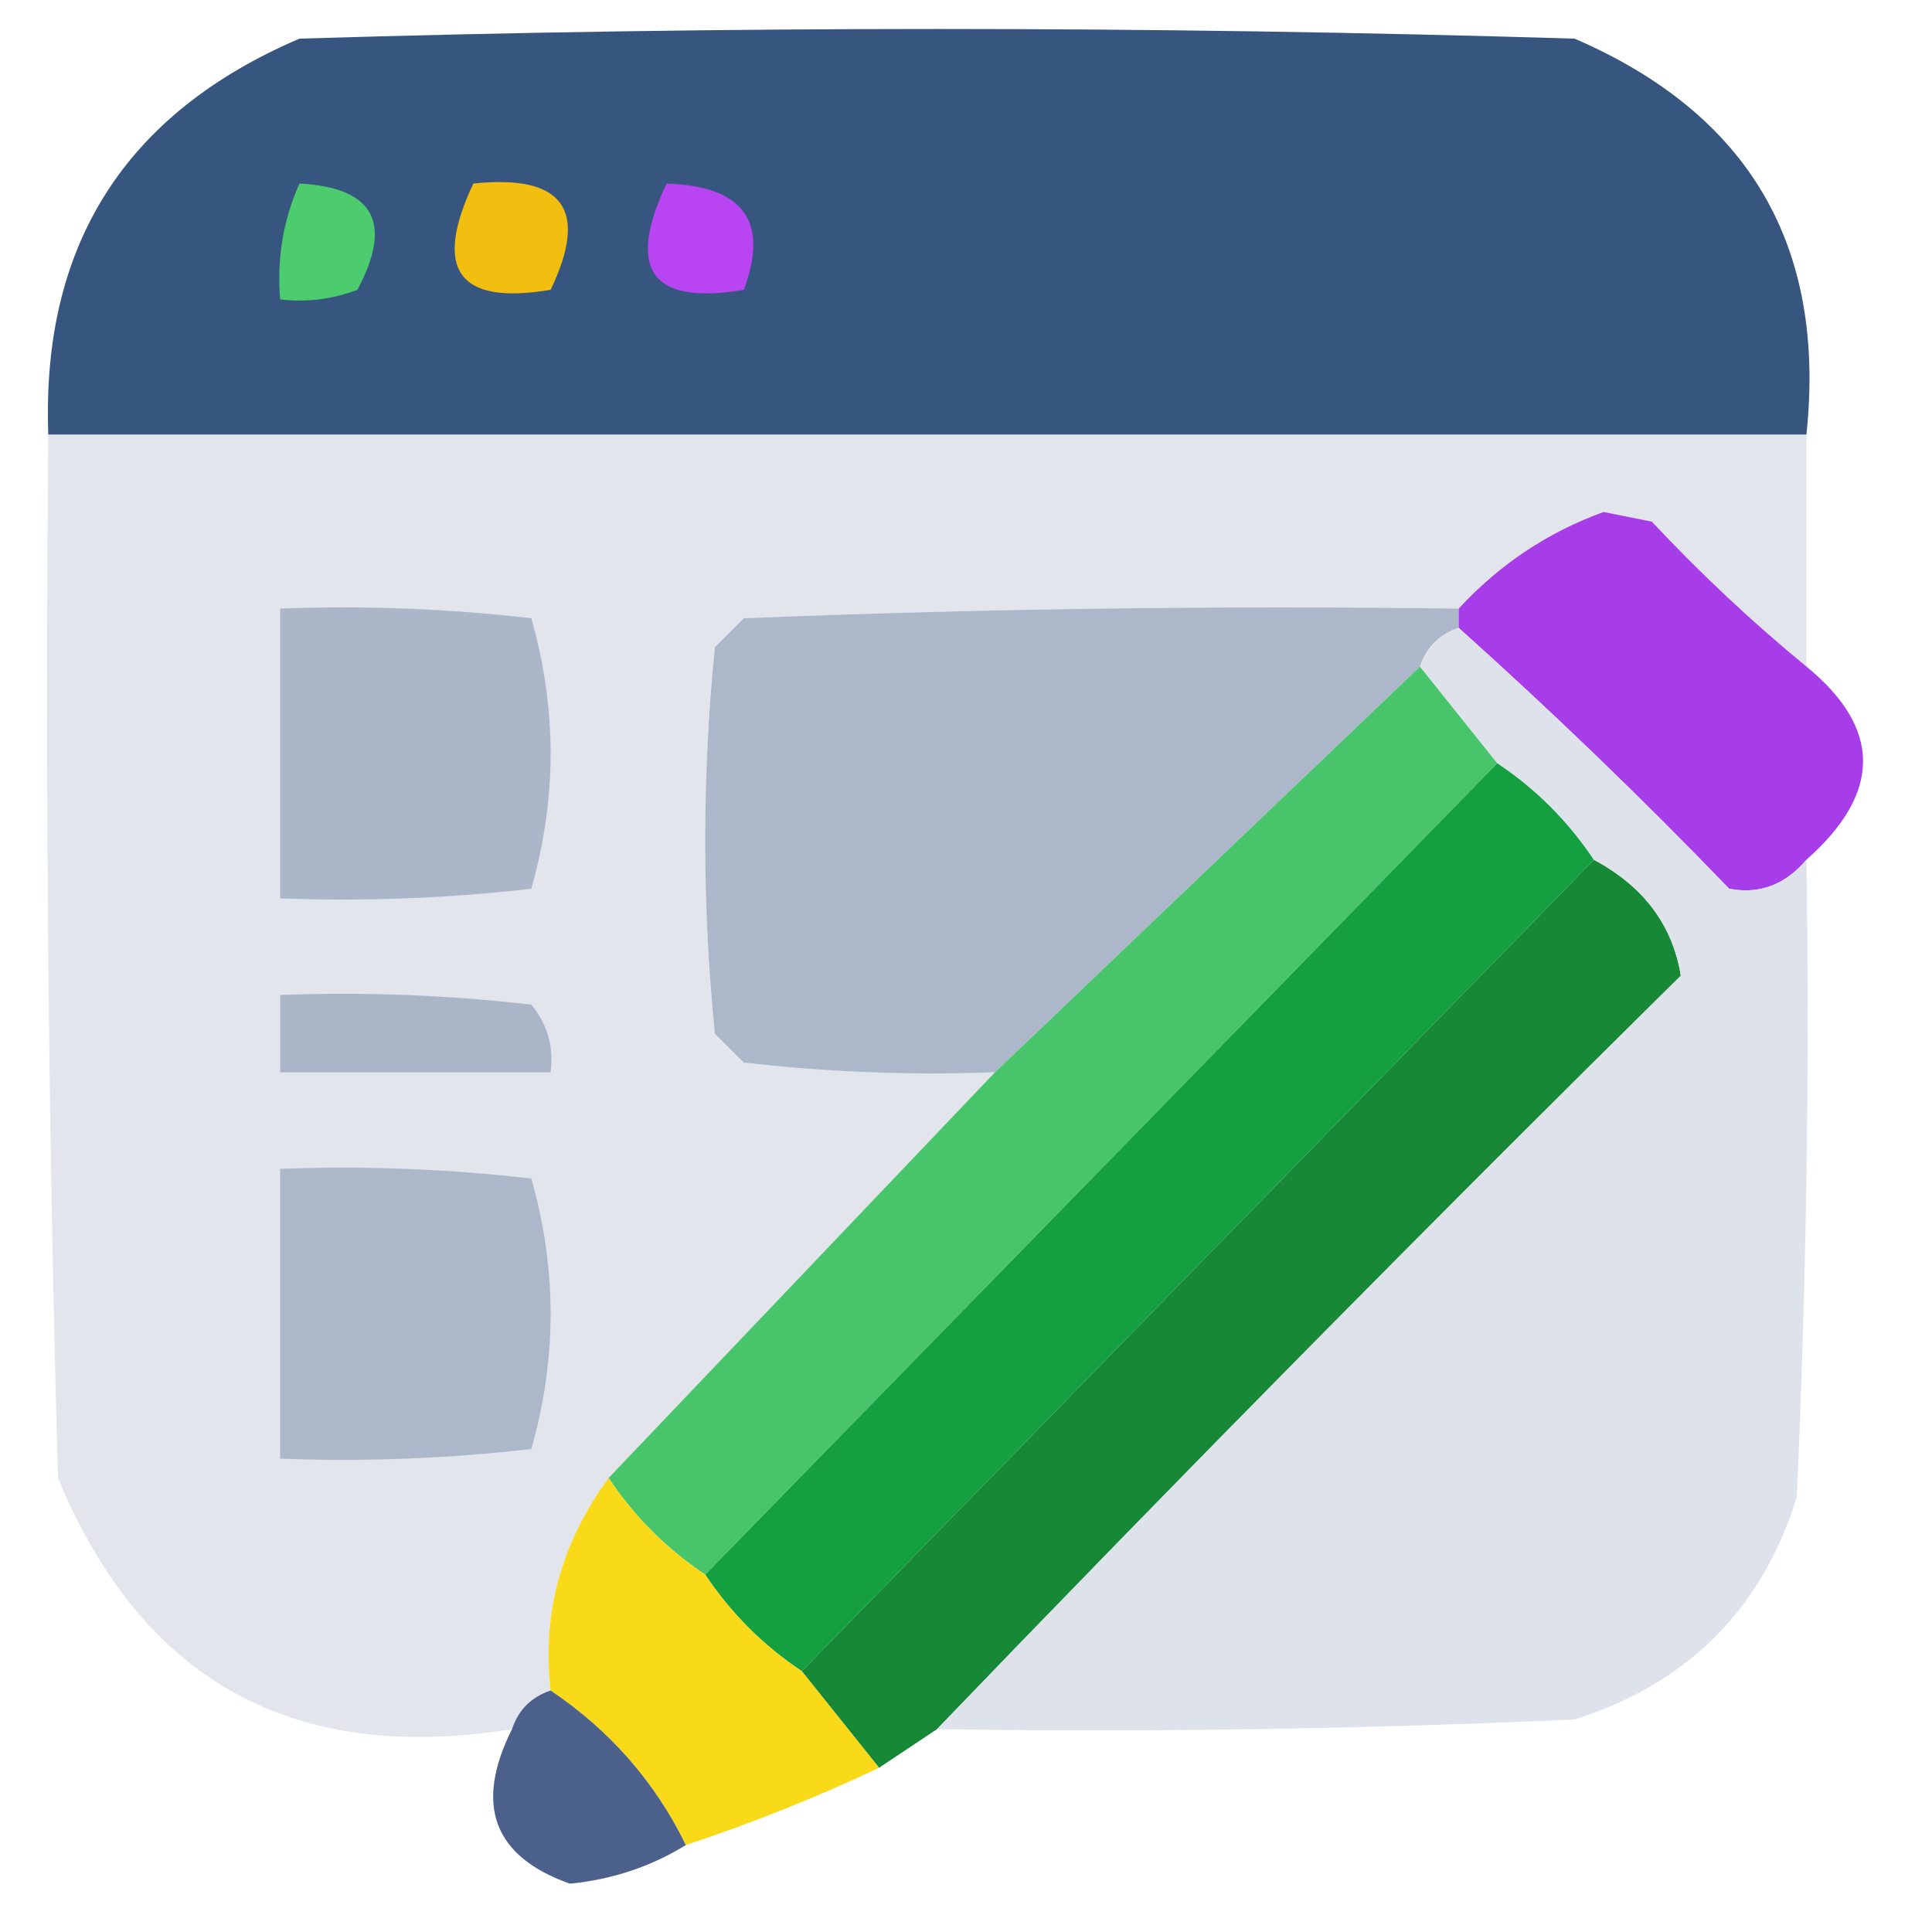<?xml version="1.0" encoding="UTF-8"?>
<!DOCTYPE svg PUBLIC "-//W3C//DTD SVG 1.1//EN" "http://www.w3.org/Graphics/SVG/1.1/DTD/svg11.dtd">
<svg xmlns="http://www.w3.org/2000/svg" version="1.1" width="100px" height="100px" style="shape-rendering:geometricPrecision; text-rendering:geometricPrecision; image-rendering:optimizeQuality; fill-rule:evenodd; clip-rule:evenodd" xmlns:xlink="http://www.w3.org/1999/xlink">
<g><path style="opacity:0.97" fill="#31517c" d="M 93.5,22.5 C 63.167,22.5 32.833,22.5 2.5,22.5C 2.133,12.697 6.467,5.864 15.5,2C 37.5,1.333 59.5,1.333 81.5,2C 90.534,5.902 94.534,12.736 93.5,22.5 Z"/></g>
<g><path style="opacity:1" fill="#4dcc6d" d="M 15.5,9.5 C 19.35,9.701 20.35,11.534 18.5,15C 17.207,15.49 15.873,15.657 14.5,15.5C 14.325,13.379 14.659,11.379 15.5,9.5 Z"/></g>
<g><path style="opacity:1" fill="#f2bf10" d="M 24.5,9.5 C 29.159,9.015 30.492,10.848 28.5,15C 23.728,15.81 22.395,13.977 24.5,9.5 Z"/></g>
<g><path style="opacity:1" fill="#b944f2" d="M 34.5,9.5 C 38.485,9.629 39.818,11.463 38.5,15C 33.728,15.81 32.395,13.977 34.5,9.5 Z"/></g>
<g><path style="opacity:0.974" fill="#e1e5ec" d="M 2.5,22.5 C 32.833,22.5 63.167,22.5 93.5,22.5C 93.5,26.5 93.5,30.5 93.5,34.5C 90.703,32.205 88.036,29.705 85.5,27C 84.667,26.833 83.833,26.667 83,26.5C 80.114,27.546 77.614,29.213 75.5,31.5C 63.162,31.334 50.829,31.5 38.5,32C 38,32.5 37.5,33 37,33.5C 36.333,40.167 36.333,46.833 37,53.5C 37.5,54 38,54.5 38.5,55C 42.821,55.499 47.154,55.666 51.5,55.5C 44.833,62.5 38.167,69.5 31.5,76.5C 29.04,79.864 28.04,83.531 28.5,87.5C 27.5,87.833 26.833,88.5 26.5,89.5C 15.182,91.329 7.348,86.995 3,76.5C 2.5,58.503 2.333,40.503 2.5,22.5 Z"/></g>
<g><path style="opacity:1" fill="#abb7c9" d="M 14.5,31.5 C 18.846,31.334 23.179,31.501 27.5,32C 28.833,36.667 28.833,41.333 27.5,46C 23.179,46.499 18.846,46.666 14.5,46.5C 14.5,41.5 14.5,36.5 14.5,31.5 Z"/></g>
<g><path style="opacity:1" fill="#acb8c9" d="M 75.5,31.5 C 75.5,31.833 75.5,32.167 75.5,32.5C 74.5,32.833 73.833,33.5 73.5,34.5C 66.167,41.5 58.833,48.5 51.5,55.5C 47.154,55.666 42.821,55.499 38.5,55C 38,54.5 37.5,54 37,53.5C 36.333,46.833 36.333,40.167 37,33.5C 37.5,33 38,32.5 38.5,32C 50.829,31.5 63.162,31.334 75.5,31.5 Z"/></g>
<g><path style="opacity:1" fill="#a63de9" d="M 93.5,34.5 C 97.408,37.705 97.408,41.038 93.5,44.5C 92.399,45.8 91.066,46.3 89.5,46C 84.965,41.297 80.298,36.797 75.5,32.5C 75.5,32.167 75.5,31.833 75.5,31.5C 77.614,29.213 80.114,27.546 83,26.5C 83.833,26.667 84.667,26.833 85.5,27C 88.036,29.705 90.703,32.205 93.5,34.5 Z"/></g>
<g><path style="opacity:1" fill="#48c46b" d="M 73.5,34.5 C 74.833,36.167 76.167,37.833 77.5,39.5C 63.861,53.473 50.194,67.473 36.5,81.5C 34.5,80.167 32.833,78.5 31.5,76.5C 38.167,69.5 44.833,62.5 51.5,55.5C 58.833,48.5 66.167,41.5 73.5,34.5 Z"/></g>
<g><path style="opacity:1" fill="#14a041" d="M 77.5,39.5 C 79.5,40.833 81.167,42.5 82.5,44.5C 68.861,58.473 55.194,72.473 41.5,86.5C 39.5,85.167 37.833,83.5 36.5,81.5C 50.194,67.473 63.861,53.473 77.5,39.5 Z"/></g>
<g><path style="opacity:1" fill="#178836" d="M 82.5,44.5 C 85.073,45.879 86.573,47.879 87,50.5C 73.965,63.368 61.131,76.368 48.5,89.5C 47.5,90.167 46.5,90.833 45.5,91.5C 44.167,89.833 42.833,88.167 41.5,86.5C 55.194,72.473 68.861,58.473 82.5,44.5 Z"/></g>
<g><path style="opacity:0.999" fill="#dee2ea" d="M 75.5,32.5 C 80.298,36.797 84.965,41.297 89.5,46C 91.066,46.3 92.399,45.8 93.5,44.5C 93.666,55.505 93.5,66.505 93,77.5C 91.193,83.307 87.359,87.141 81.5,89C 70.505,89.5 59.505,89.666 48.5,89.5C 61.131,76.368 73.965,63.368 87,50.5C 86.573,47.879 85.073,45.879 82.5,44.5C 81.167,42.5 79.5,40.833 77.5,39.5C 76.167,37.833 74.833,36.167 73.5,34.5C 73.833,33.5 74.5,32.833 75.5,32.5 Z"/></g>
<g><path style="opacity:1" fill="#aab6c8" d="M 14.5,51.5 C 18.846,51.334 23.179,51.501 27.5,52C 28.337,53.011 28.67,54.178 28.5,55.5C 23.833,55.5 19.167,55.5 14.5,55.5C 14.5,54.167 14.5,52.833 14.5,51.5 Z"/></g>
<g><path style="opacity:1" fill="#acb8c9" d="M 14.5,60.5 C 18.846,60.334 23.179,60.501 27.5,61C 28.833,65.667 28.833,70.333 27.5,75C 23.179,75.499 18.846,75.666 14.5,75.5C 14.5,70.5 14.5,65.5 14.5,60.5 Z"/></g>
<g><path style="opacity:0.975" fill="#f9d913" d="M 31.5,76.5 C 32.833,78.5 34.5,80.167 36.5,81.5C 37.833,83.5 39.5,85.167 41.5,86.5C 42.833,88.167 44.167,89.833 45.5,91.5C 42.317,93.01 38.984,94.343 35.5,95.5C 33.906,92.236 31.573,89.569 28.5,87.5C 28.04,83.531 29.04,79.864 31.5,76.5 Z"/></g>
<g><path style="opacity:0.963" fill="#455c87" d="M 28.5,87.5 C 31.573,89.569 33.906,92.236 35.5,95.5C 33.693,96.615 31.693,97.281 29.5,97.5C 25.538,96.095 24.538,93.428 26.5,89.5C 26.833,88.5 27.5,87.833 28.5,87.5 Z"/></g>
</svg>
